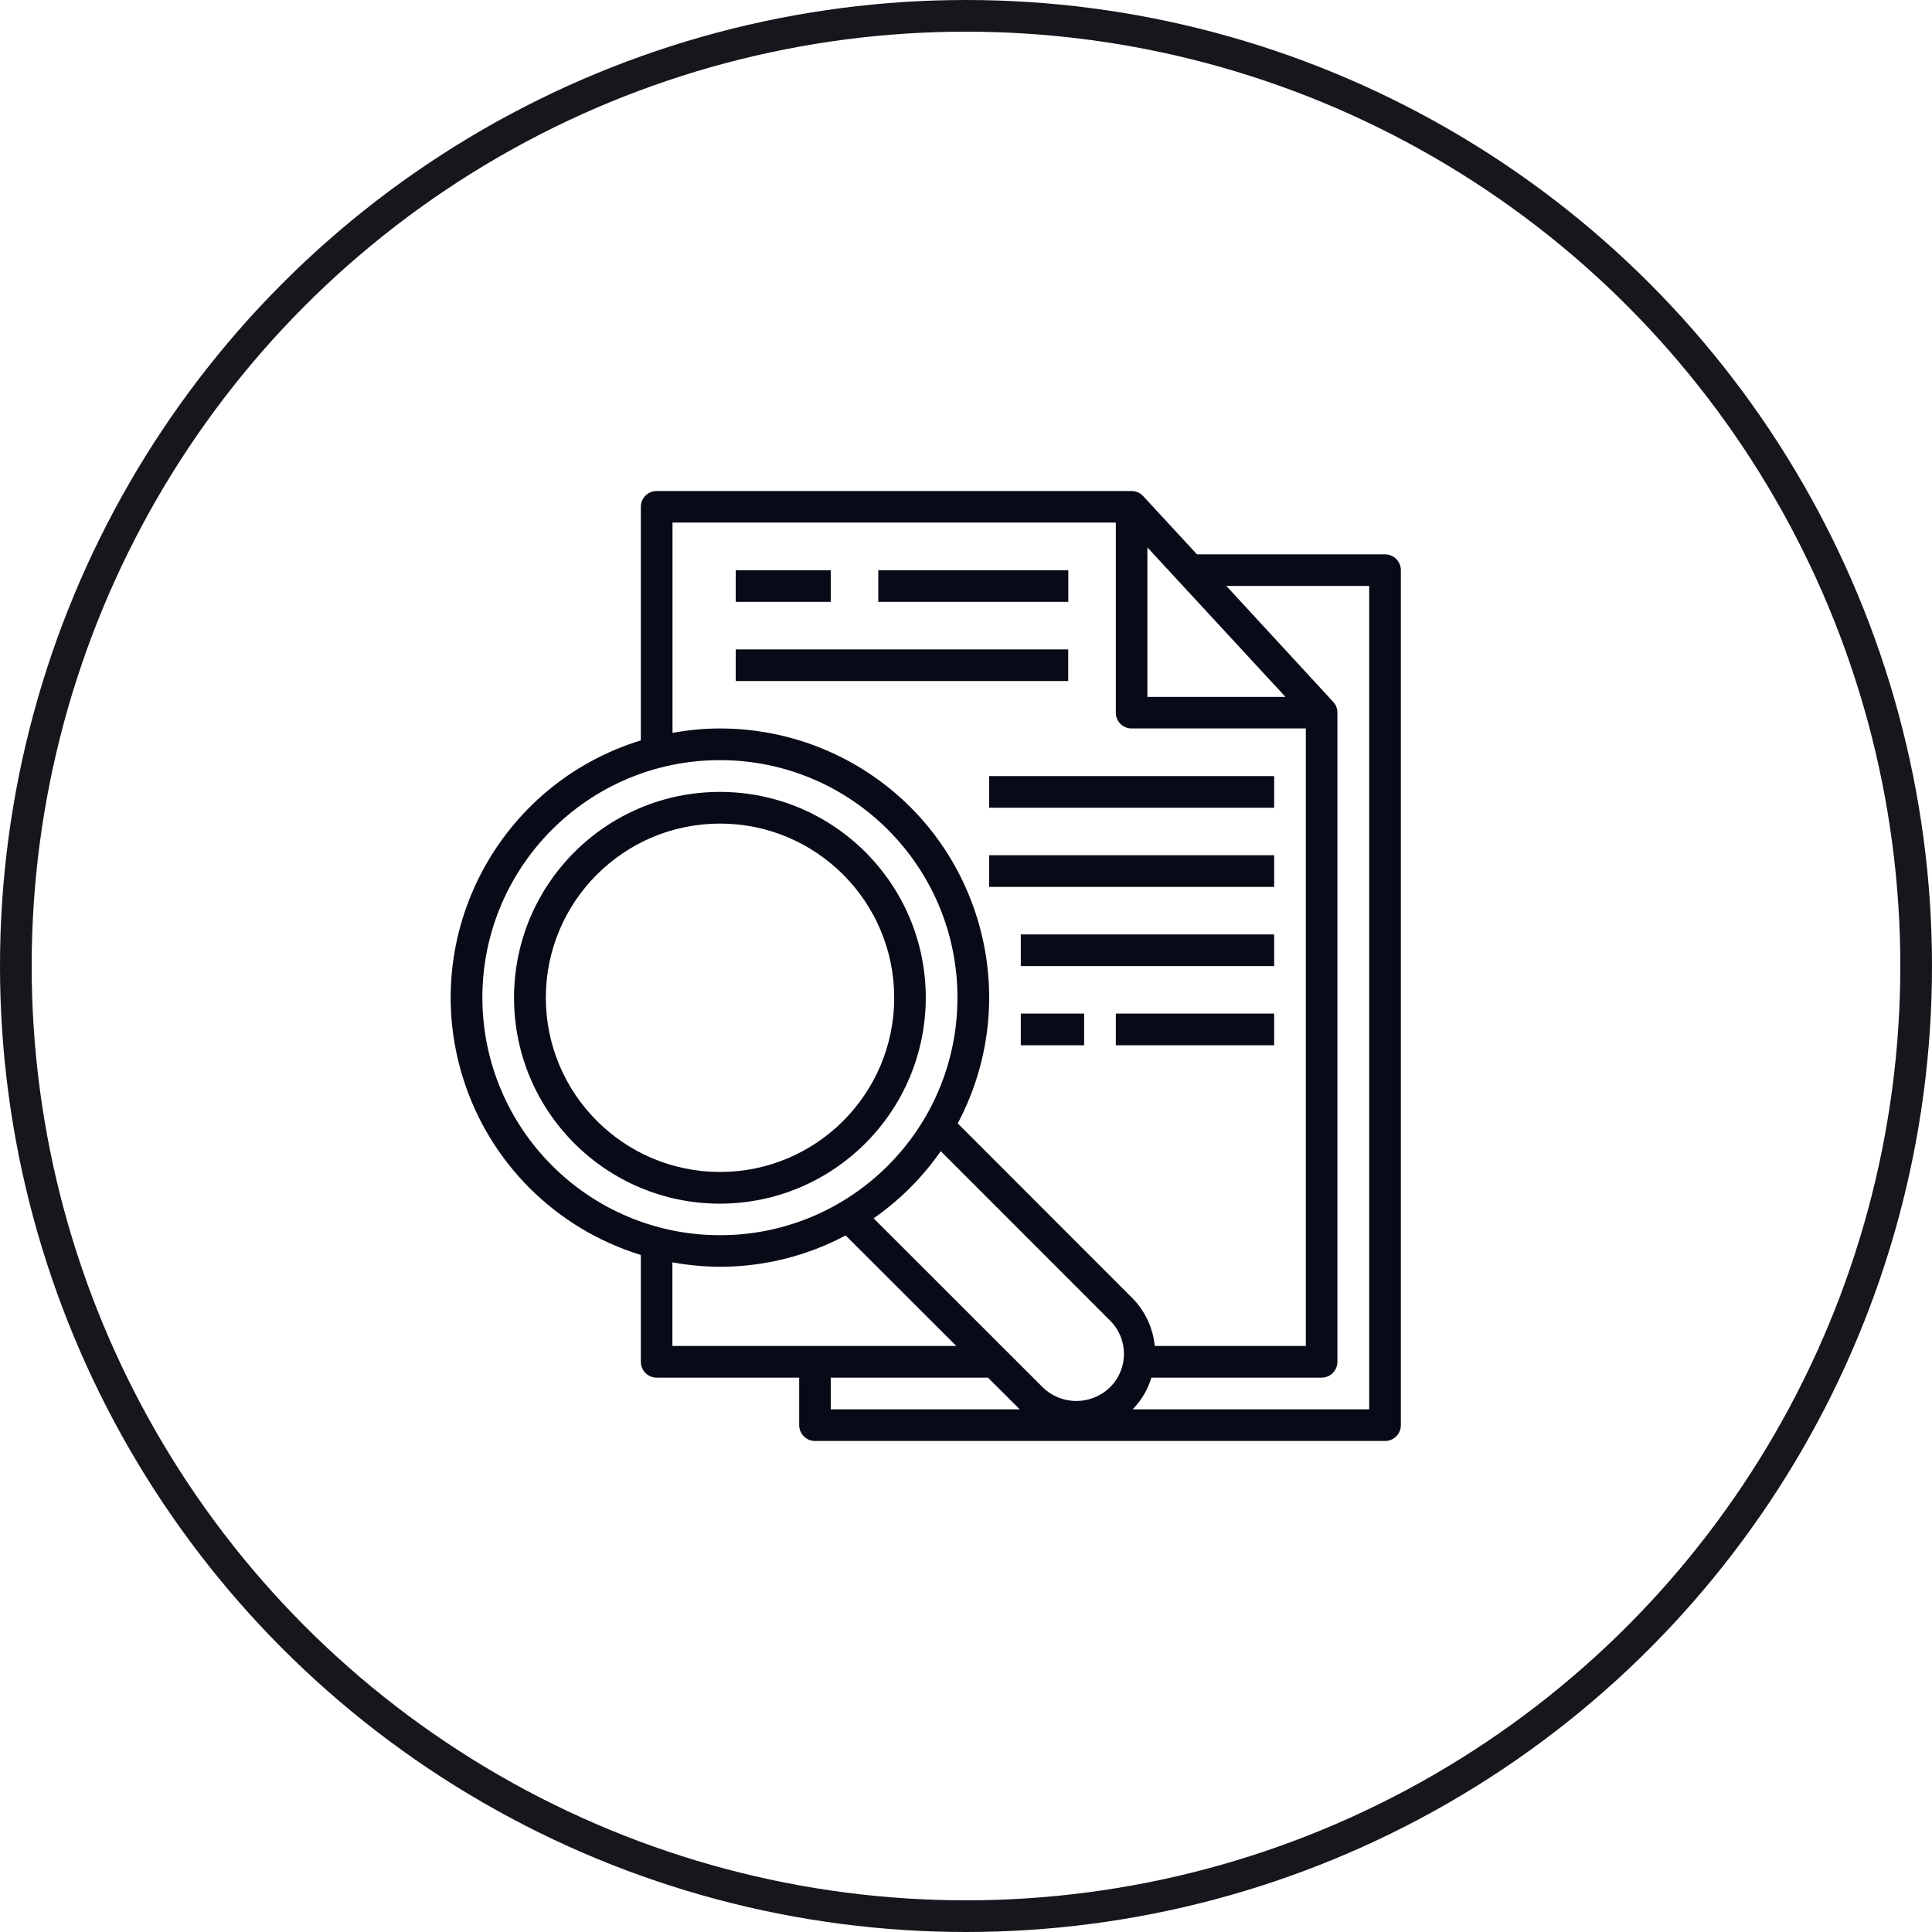 <?xml version="1.0" encoding="UTF-8"?>
<svg id="Layer_1" data-name="Layer 1" xmlns="http://www.w3.org/2000/svg" viewBox="0 0 183 183">
  <defs>
    <style>
      .cls-1 {
        fill: #080a17;
      }

      .cls-1, .cls-2 {
        stroke-width: 0px;
      }

      .cls-2, .cls-3 {
        fill: none;
      }

      .cls-3 {
        stroke: #17161c;
        stroke-width: 3px;
      }
    </style>
  </defs>
  <g>
    <circle class="cls-2" cx="91.5" cy="91.5" r="91.5"/>
    <circle class="cls-3" cx="91.5" cy="91.5" r="90"/>
  </g>
  <g>
    <path class="cls-1" d="m131.18,52.51h-17.8l-5.1-5.52c-.28-.31-.68-.48-1.09-.48h-44.99c-.83,0-1.5.67-1.5,1.5v22.12c-13.46,4.14-21.02,18.4-16.88,31.86,2.48,8.08,8.8,14.4,16.88,16.88v10.12c0,.83.67,1.5,1.5,1.5h13.5v4.5c0,.83.67,1.5,1.5,1.5h53.99c.83,0,1.5-.67,1.5-1.5V54.01c0-.83-.67-1.5-1.5-1.5Zm-22.5-.66l13.08,14.16h-13.08v-14.16Zm-62.99,42.65c0-12.42,10.07-22.5,22.5-22.5s22.5,10.07,22.5,22.5-10.07,22.5-22.5,22.5c-12.42-.01-22.48-10.08-22.5-22.5Zm18,32.99v-7.92c1.48.27,2.99.41,4.5.42,4.15,0,8.24-1.02,11.91-2.97l10.48,10.47h-26.89Zm15,6v-3h14.89l3.01,3h-17.91Zm26.43-2.07c-1.77,1.71-4.57,1.71-6.34,0l-16.03-16.02c2.48-1.73,4.63-3.88,6.36-6.36l16.02,16.03c1.75,1.71,1.78,4.52.07,6.27-.02.02-.05.05-.07.07h0Zm-14.4-25.02c6.59-12.43,1.86-27.84-10.56-34.43-3.68-1.95-7.79-2.97-11.96-2.97-1.51,0-3.01.15-4.5.42v-19.92h41.99v18c0,.83.67,1.5,1.5,1.5h16.5v58.49h-14.31c-.17-1.71-.92-3.32-2.13-4.54l-16.53-16.54Zm38.96,27.09h-22.39c.82-.84,1.43-1.87,1.77-3h16.12c.83,0,1.5-.67,1.5-1.5v-61.49c0-.38-.14-.75-.4-1.02l-10.12-10.98h13.53v77.99Z"/>
    <path class="cls-1" d="m69.69,54.01h9v3h-9v-3Zm13.5,0h18v3h-18v-3Zm-13.5,7.5h31.49v3h-31.49v-3Zm24,12h27v3h-27v-3Zm0,7.5h27v3h-27v-3Zm3,7.5h24v3h-24v-3Zm0,7.5h6v3h-6v-3Zm9,0h15v3h-15v-3Zm-18-1.5c0-10.77-8.73-19.5-19.5-19.5s-19.5,8.73-19.5,19.5,8.73,19.5,19.5,19.5c10.76-.01,19.48-8.73,19.5-19.5Zm-35.99,0c0-9.11,7.39-16.5,16.5-16.5s16.5,7.39,16.5,16.5-7.39,16.5-16.5,16.5c-9.11-.01-16.49-7.39-16.5-16.5Z"/>
  </g>
</svg>